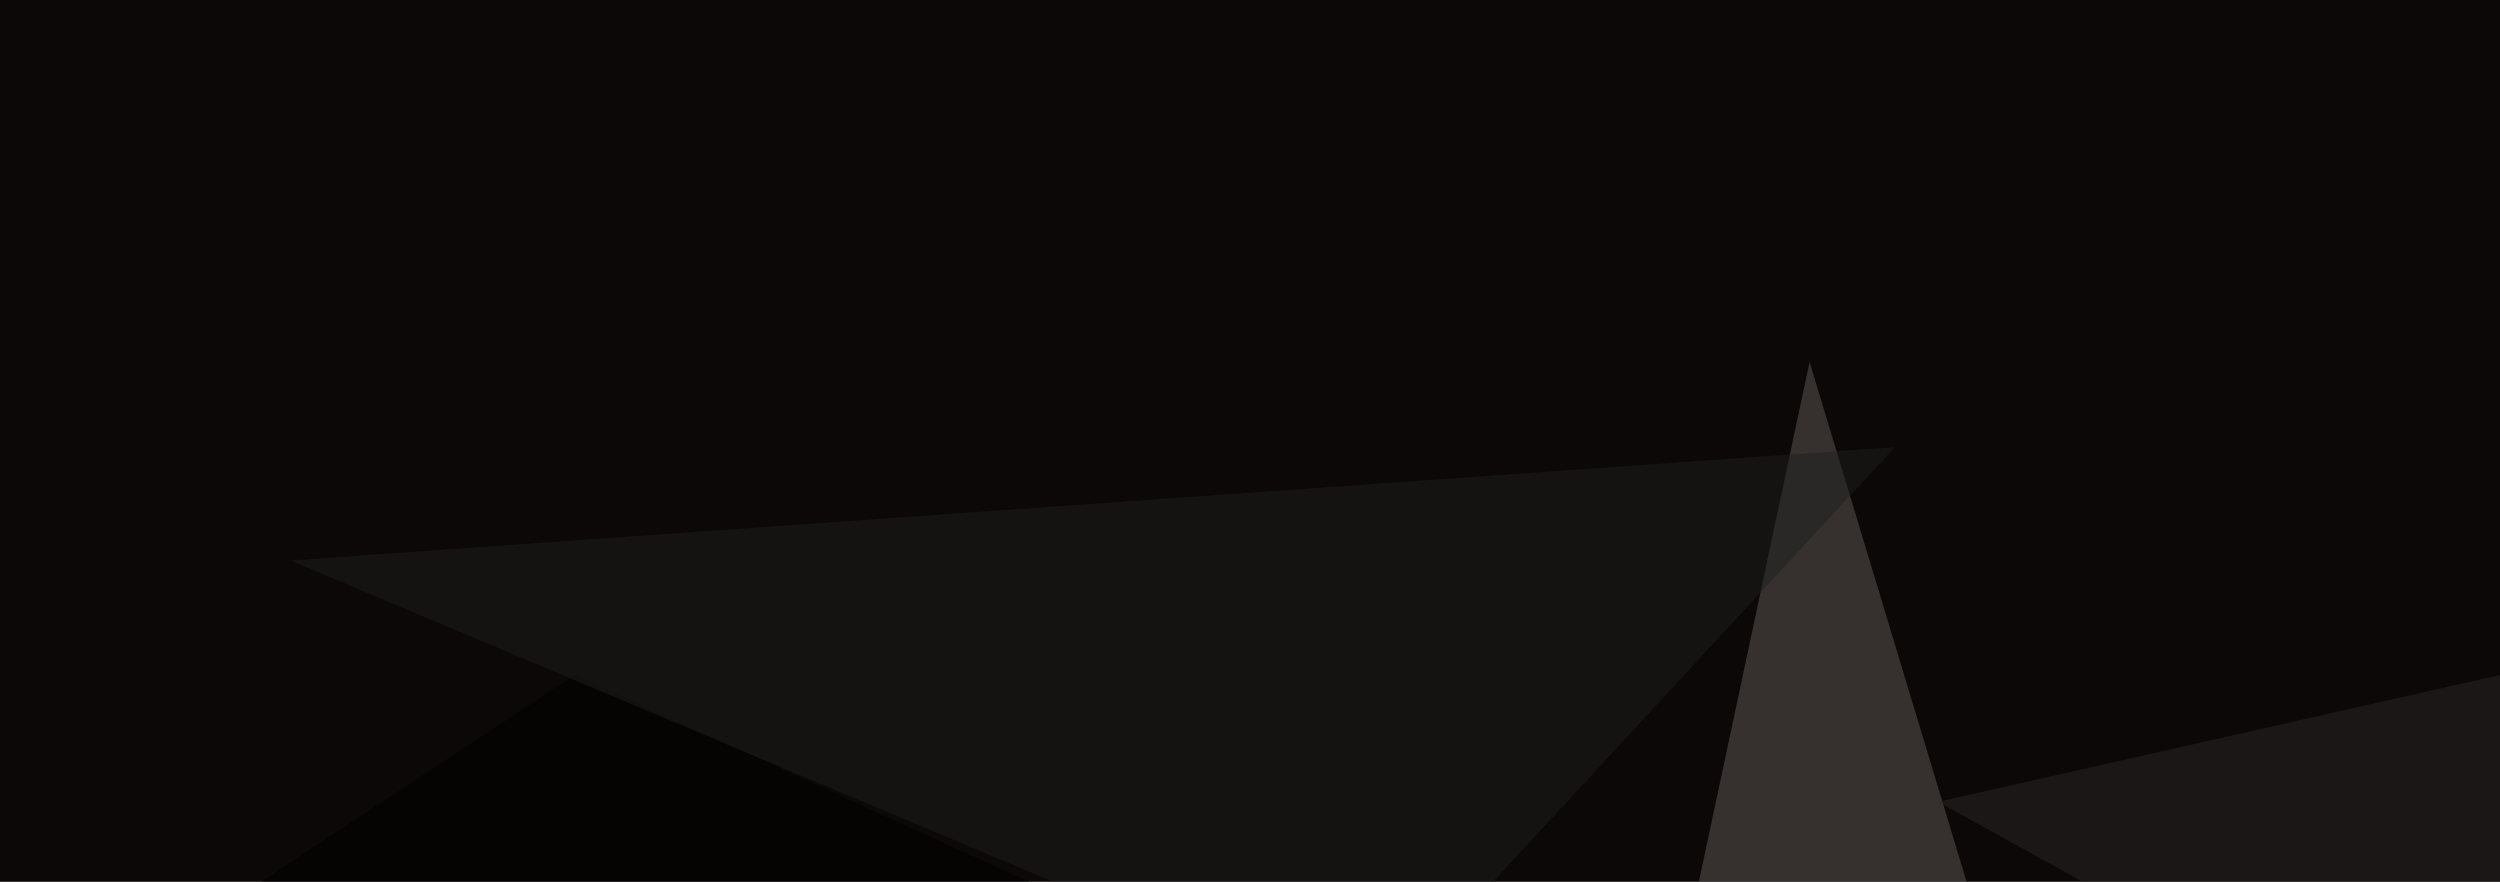 <svg xmlns="http://www.w3.org/2000/svg" width="516" height="182" ><filter id="a"><feGaussianBlur stdDeviation="55"/></filter><rect width="100%" height="100%" fill="#0c0807"/><g filter="url(#a)"><g fill-opacity=".5"><path fill="#615859" d="M326.7 294.4l93.7-64.4-46.9-155.3z"/><path fill="#282627" d="M698.7 98.1L485 212.4l-85-46.9z"/><path d="M118.7 139.2L-45.4 247.6 490.7 309z"/><path fill="#1f1e1f" d="M60 115.7l331.1-23.4-108.4 117.2z"/></g></g></svg>